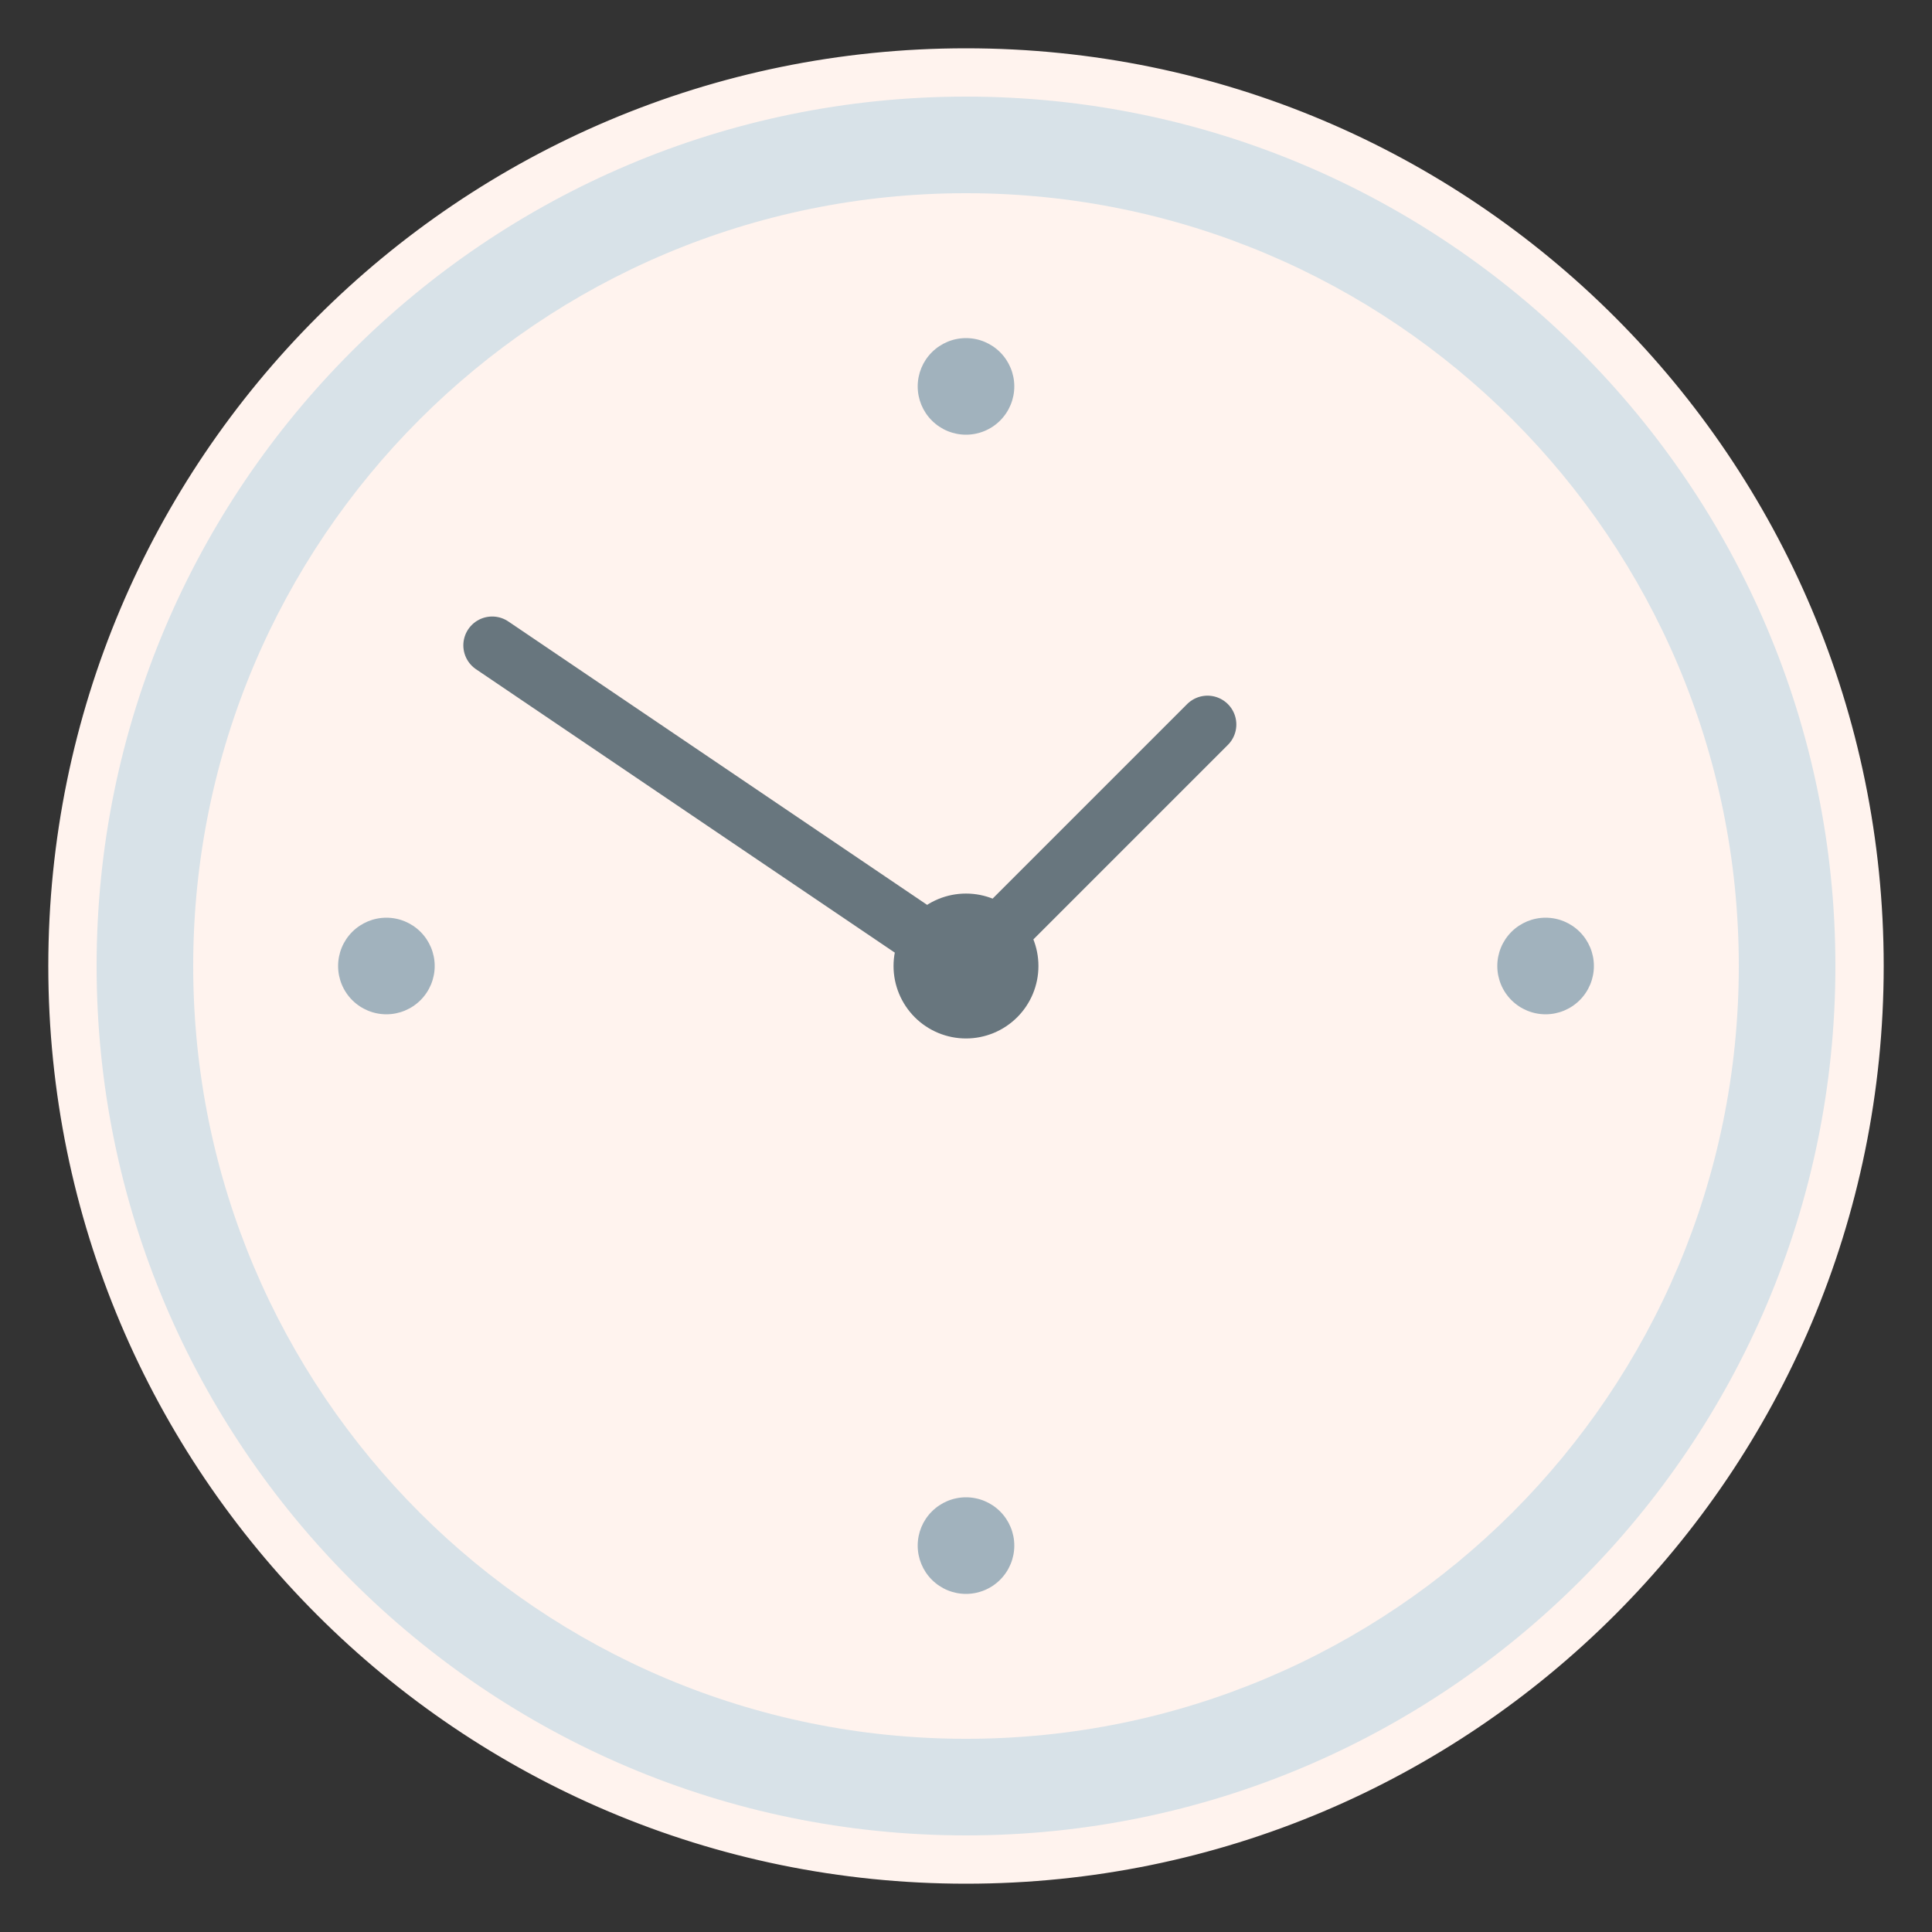 <?xml version="1.0" encoding="UTF-8"?> <svg xmlns="http://www.w3.org/2000/svg" width="67" height="67" viewBox="0 0 67 67" fill="none"><rect x="0" y="0" width="67" height="67" fill="#333333" stroke="none"/> <path d="M64.487 33.5C64.487 50.587 50.587 64.487 33.5 64.487C16.413 64.487 2.512 50.587 2.512 33.5C2.512 16.413 16.413 2.513 33.5 2.513C50.587 2.513 64.487 16.413 64.487 33.5Z" fill="#D8E2E8"></path> <path d="M33.5 2.85C16.599 2.85 2.85 16.599 2.85 33.5C2.85 50.401 16.599 64.15 33.5 64.15C50.4 64.15 64.15 50.401 64.15 33.5C64.15 16.599 50.4 2.85 33.5 2.85ZM33.5 64.825C16.2 64.825 2.175 50.8 2.175 33.5C2.175 16.2 16.2 2.175 33.5 2.175C50.8 2.175 64.825 16.2 64.825 33.5C64.825 50.8 50.8 64.825 33.5 64.825Z" stroke="#FFF3EE"></path> <path d="M59.462 33.5C59.462 47.816 47.816 59.462 33.5 59.462C19.184 59.462 7.537 47.816 7.537 33.5C7.537 19.184 19.184 7.538 33.5 7.538C47.816 7.538 59.462 19.184 59.462 33.5Z" fill="#FFF3EE"></path> <path d="M8.375 33.5C8.375 19.646 19.646 8.375 33.5 8.375C47.354 8.375 58.625 19.646 58.625 33.5C58.625 47.354 47.354 58.625 33.5 58.625C19.646 58.625 8.375 47.354 8.375 33.5ZM6.7 33.5C6.7 48.302 18.698 60.3 33.5 60.3C48.302 60.3 60.3 48.302 60.3 33.5C60.3 18.698 48.302 6.7 33.5 6.7C18.698 6.7 6.7 18.698 6.7 33.5Z" fill="#FFF3EE"></path> <path d="M17.068 22.38L33.5 33.5L41.875 25.125" stroke="#68767E" stroke-width="2" stroke-miterlimit="10" stroke-linecap="round"></path> <path d="M30.987 33.5C30.987 34.166 31.252 34.805 31.723 35.277C32.194 35.748 32.834 36.013 33.5 36.013C34.166 36.013 34.805 35.748 35.276 35.277C35.748 34.805 36.012 34.166 36.012 33.5C36.012 32.834 35.748 32.195 35.276 31.723C34.805 31.252 34.166 30.988 33.5 30.988C32.834 30.988 32.194 31.252 31.723 31.723C31.252 32.195 30.987 32.834 30.987 33.5Z" fill="#68767E"></path> <path d="M11.725 33.5C11.725 33.944 11.901 34.37 12.215 34.684C12.53 34.998 12.956 35.175 13.4 35.175C13.844 35.175 14.27 34.998 14.584 34.684C14.898 34.37 15.075 33.944 15.075 33.5C15.075 33.056 14.898 32.63 14.584 32.316C14.27 32.002 13.844 31.825 13.4 31.825C12.956 31.825 12.53 32.002 12.215 32.316C11.901 32.63 11.725 33.056 11.725 33.5ZM51.925 33.5C51.925 33.944 52.101 34.37 52.415 34.684C52.73 34.998 53.156 35.175 53.6 35.175C54.044 35.175 54.47 34.998 54.784 34.684C55.098 34.37 55.275 33.944 55.275 33.5C55.275 33.056 55.098 32.63 54.784 32.316C54.47 32.002 54.044 31.825 53.6 31.825C53.156 31.825 52.73 32.002 52.415 32.316C52.101 32.63 51.925 33.056 51.925 33.5Z" fill="#A1B2BD"></path> <path d="M31.825 13.4C31.825 13.844 32.001 14.27 32.316 14.584C32.63 14.899 33.056 15.075 33.5 15.075C33.944 15.075 34.37 14.899 34.684 14.584C34.998 14.27 35.175 13.844 35.175 13.4C35.175 12.956 34.998 12.53 34.684 12.216C34.37 11.902 33.944 11.725 33.5 11.725C33.056 11.725 32.63 11.902 32.316 12.216C32.001 12.53 31.825 12.956 31.825 13.4Z" fill="#A1B2BD"></path> <path d="M31.825 53.6C31.825 54.044 32.001 54.47 32.316 54.784C32.63 55.099 33.056 55.275 33.5 55.275C33.944 55.275 34.37 55.099 34.684 54.784C34.998 54.47 35.175 54.044 35.175 53.6C35.175 53.156 34.998 52.73 34.684 52.416C34.37 52.102 33.944 51.925 33.5 51.925C33.056 51.925 32.63 52.102 32.316 52.416C32.001 52.73 31.825 53.156 31.825 53.6V53.6Z" fill="#A1B2BD"></path> </svg> 